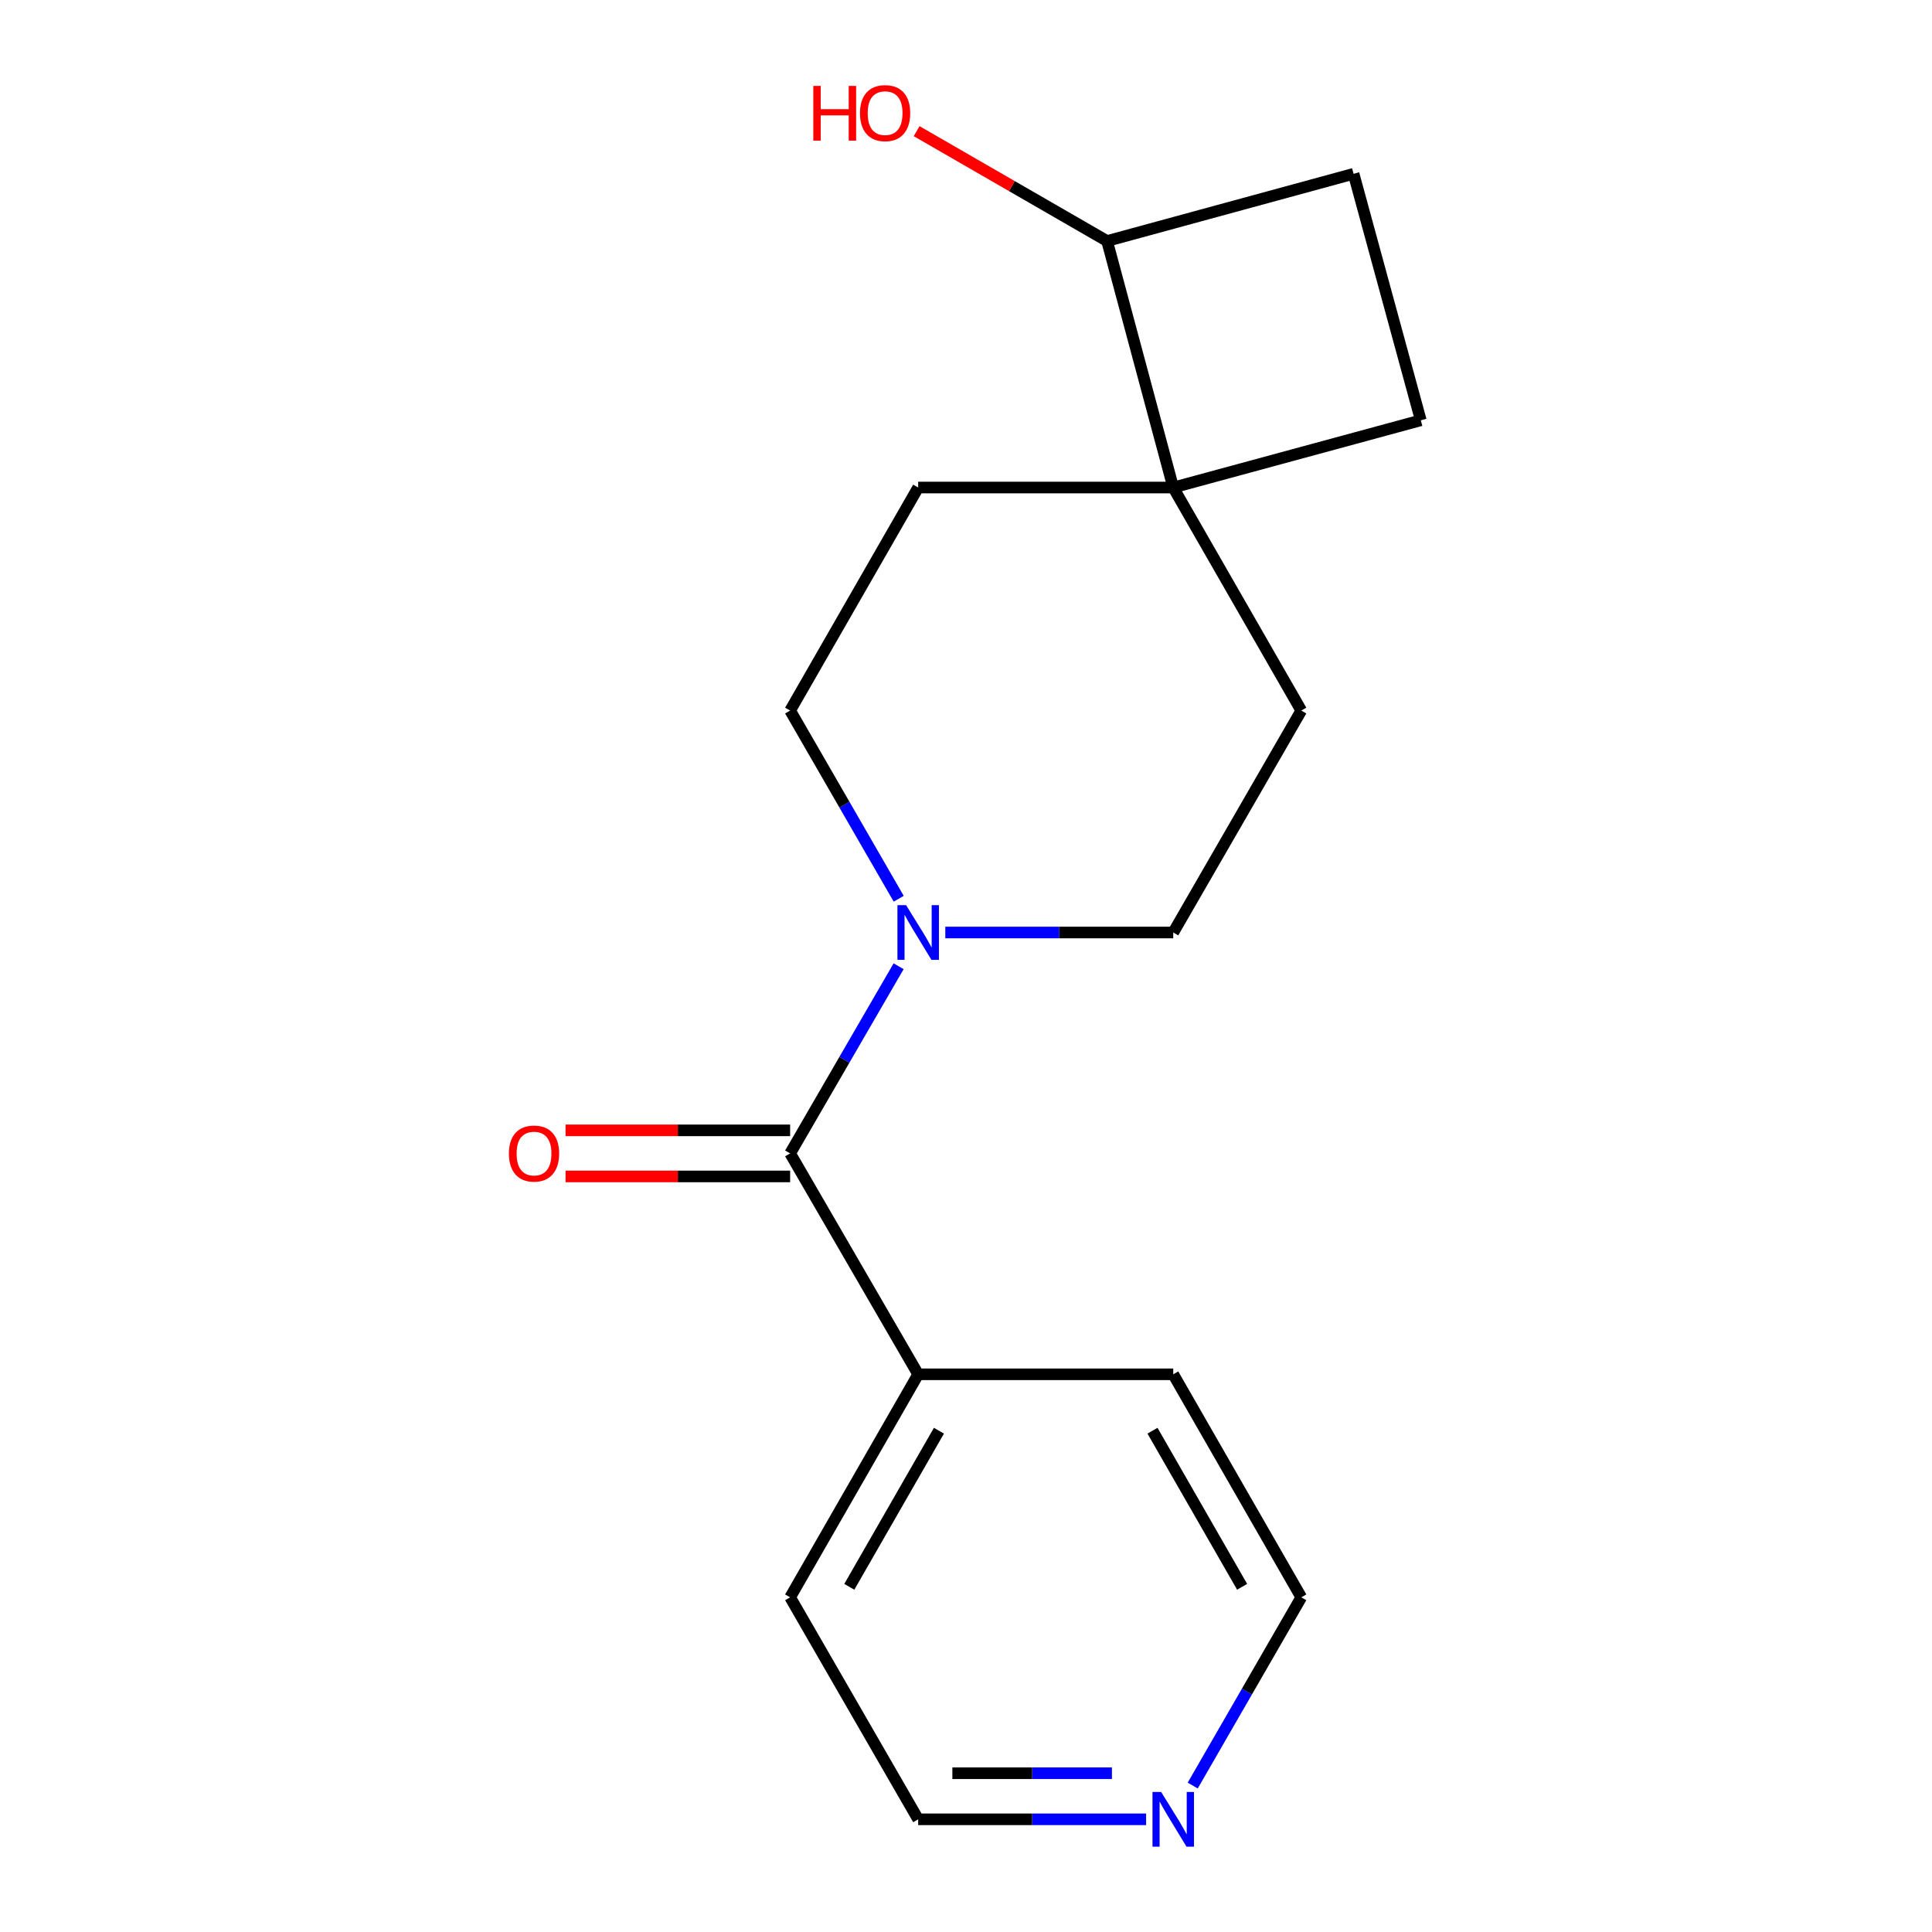 <?xml version='1.0' encoding='iso-8859-1'?>
<svg version='1.1' baseProfile='full'
              xmlns='http://www.w3.org/2000/svg'
                      xmlns:rdkit='http://www.rdkit.org/xml'
                      xmlns:xlink='http://www.w3.org/1999/xlink'
                  xml:space='preserve'
width='1000px' height='1000px' viewBox='0 0 1000 1000'>
<!-- END OF HEADER -->
<rect style='opacity:1.0;fill:#FFFFFF;stroke:none' width='1000' height='1000' x='0' y='0'> </rect>
<path class='bond-0' d='M 408.974,596.995 L 437.05,548.56' style='fill:none;fill-rule:evenodd;stroke:#000000;stroke-width:6px;stroke-linecap:butt;stroke-linejoin:miter;stroke-opacity:1' />
<path class='bond-0' d='M 437.05,548.56 L 465.126,500.126' style='fill:none;fill-rule:evenodd;stroke:#0000FF;stroke-width:6px;stroke-linecap:butt;stroke-linejoin:miter;stroke-opacity:1' />
<path class='bond-4' d='M 408.974,585.07 L 350.849,585.07' style='fill:none;fill-rule:evenodd;stroke:#000000;stroke-width:6px;stroke-linecap:butt;stroke-linejoin:miter;stroke-opacity:1' />
<path class='bond-4' d='M 350.849,585.07 L 292.724,585.07' style='fill:none;fill-rule:evenodd;stroke:#FF0000;stroke-width:6px;stroke-linecap:butt;stroke-linejoin:miter;stroke-opacity:1' />
<path class='bond-4' d='M 408.974,608.919 L 350.849,608.919' style='fill:none;fill-rule:evenodd;stroke:#000000;stroke-width:6px;stroke-linecap:butt;stroke-linejoin:miter;stroke-opacity:1' />
<path class='bond-4' d='M 350.849,608.919 L 292.724,608.919' style='fill:none;fill-rule:evenodd;stroke:#FF0000;stroke-width:6px;stroke-linecap:butt;stroke-linejoin:miter;stroke-opacity:1' />
<path class='bond-5' d='M 408.974,596.995 L 475.249,711.34' style='fill:none;fill-rule:evenodd;stroke:#000000;stroke-width:6px;stroke-linecap:butt;stroke-linejoin:miter;stroke-opacity:1' />
<path class='bond-2' d='M 465.167,465.187 L 437.07,416.487' style='fill:none;fill-rule:evenodd;stroke:#0000FF;stroke-width:6px;stroke-linecap:butt;stroke-linejoin:miter;stroke-opacity:1' />
<path class='bond-2' d='M 437.07,416.487 L 408.974,367.787' style='fill:none;fill-rule:evenodd;stroke:#000000;stroke-width:6px;stroke-linecap:butt;stroke-linejoin:miter;stroke-opacity:1' />
<path class='bond-3' d='M 489.29,482.663 L 548.279,482.663' style='fill:none;fill-rule:evenodd;stroke:#0000FF;stroke-width:6px;stroke-linecap:butt;stroke-linejoin:miter;stroke-opacity:1' />
<path class='bond-3' d='M 548.279,482.663 L 607.269,482.663' style='fill:none;fill-rule:evenodd;stroke:#000000;stroke-width:6px;stroke-linecap:butt;stroke-linejoin:miter;stroke-opacity:1' />
<path class='bond-1' d='M 607.269,252.343 L 673.545,367.787' style='fill:none;fill-rule:evenodd;stroke:#000000;stroke-width:6px;stroke-linecap:butt;stroke-linejoin:miter;stroke-opacity:1' />
<path class='bond-6' d='M 607.269,252.343 L 573.019,124.748' style='fill:none;fill-rule:evenodd;stroke:#000000;stroke-width:6px;stroke-linecap:butt;stroke-linejoin:miter;stroke-opacity:1' />
<path class='bond-9' d='M 607.269,252.343 L 735.408,217.549' style='fill:none;fill-rule:evenodd;stroke:#000000;stroke-width:6px;stroke-linecap:butt;stroke-linejoin:miter;stroke-opacity:1' />
<path class='bond-18' d='M 607.269,252.343 L 475.249,252.343' style='fill:none;fill-rule:evenodd;stroke:#000000;stroke-width:6px;stroke-linecap:butt;stroke-linejoin:miter;stroke-opacity:1' />
<path class='bond-7' d='M 408.974,367.787 L 475.249,252.343' style='fill:none;fill-rule:evenodd;stroke:#000000;stroke-width:6px;stroke-linecap:butt;stroke-linejoin:miter;stroke-opacity:1' />
<path class='bond-8' d='M 607.269,482.663 L 673.545,367.787' style='fill:none;fill-rule:evenodd;stroke:#000000;stroke-width:6px;stroke-linecap:butt;stroke-linejoin:miter;stroke-opacity:1' />
<path class='bond-15' d='M 475.249,711.34 L 607.269,711.34' style='fill:none;fill-rule:evenodd;stroke:#000000;stroke-width:6px;stroke-linecap:butt;stroke-linejoin:miter;stroke-opacity:1' />
<path class='bond-16' d='M 475.249,711.34 L 408.974,826.771' style='fill:none;fill-rule:evenodd;stroke:#000000;stroke-width:6px;stroke-linecap:butt;stroke-linejoin:miter;stroke-opacity:1' />
<path class='bond-16' d='M 485.991,740.53 L 439.598,821.332' style='fill:none;fill-rule:evenodd;stroke:#000000;stroke-width:6px;stroke-linecap:butt;stroke-linejoin:miter;stroke-opacity:1' />
<path class='bond-12' d='M 573.019,124.748 L 523.733,96.316' style='fill:none;fill-rule:evenodd;stroke:#000000;stroke-width:6px;stroke-linecap:butt;stroke-linejoin:miter;stroke-opacity:1' />
<path class='bond-12' d='M 523.733,96.316 L 474.446,67.885' style='fill:none;fill-rule:evenodd;stroke:#FF0000;stroke-width:6px;stroke-linecap:butt;stroke-linejoin:miter;stroke-opacity:1' />
<path class='bond-19' d='M 573.019,124.748 L 700.614,89.954' style='fill:none;fill-rule:evenodd;stroke:#000000;stroke-width:6px;stroke-linecap:butt;stroke-linejoin:miter;stroke-opacity:1' />
<path class='bond-11' d='M 735.408,217.549 L 700.614,89.954' style='fill:none;fill-rule:evenodd;stroke:#000000;stroke-width:6px;stroke-linecap:butt;stroke-linejoin:miter;stroke-opacity:1' />
<path class='bond-10' d='M 593.229,941.673 L 534.239,941.673' style='fill:none;fill-rule:evenodd;stroke:#0000FF;stroke-width:6px;stroke-linecap:butt;stroke-linejoin:miter;stroke-opacity:1' />
<path class='bond-10' d='M 534.239,941.673 L 475.249,941.673' style='fill:none;fill-rule:evenodd;stroke:#000000;stroke-width:6px;stroke-linecap:butt;stroke-linejoin:miter;stroke-opacity:1' />
<path class='bond-10' d='M 575.532,917.824 L 534.239,917.824' style='fill:none;fill-rule:evenodd;stroke:#0000FF;stroke-width:6px;stroke-linecap:butt;stroke-linejoin:miter;stroke-opacity:1' />
<path class='bond-10' d='M 534.239,917.824 L 492.946,917.824' style='fill:none;fill-rule:evenodd;stroke:#000000;stroke-width:6px;stroke-linecap:butt;stroke-linejoin:miter;stroke-opacity:1' />
<path class='bond-17' d='M 617.35,924.197 L 645.447,875.484' style='fill:none;fill-rule:evenodd;stroke:#0000FF;stroke-width:6px;stroke-linecap:butt;stroke-linejoin:miter;stroke-opacity:1' />
<path class='bond-17' d='M 645.447,875.484 L 673.545,826.771' style='fill:none;fill-rule:evenodd;stroke:#000000;stroke-width:6px;stroke-linecap:butt;stroke-linejoin:miter;stroke-opacity:1' />
<path class='bond-13' d='M 475.249,941.673 L 408.974,826.771' style='fill:none;fill-rule:evenodd;stroke:#000000;stroke-width:6px;stroke-linecap:butt;stroke-linejoin:miter;stroke-opacity:1' />
<path class='bond-14' d='M 673.545,826.771 L 607.269,711.34' style='fill:none;fill-rule:evenodd;stroke:#000000;stroke-width:6px;stroke-linecap:butt;stroke-linejoin:miter;stroke-opacity:1' />
<path class='bond-14' d='M 642.92,821.332 L 596.528,740.53' style='fill:none;fill-rule:evenodd;stroke:#000000;stroke-width:6px;stroke-linecap:butt;stroke-linejoin:miter;stroke-opacity:1' />
<path  class='atom-1' d='M 468.989 468.503
L 478.269 483.503
Q 479.189 484.983, 480.669 487.663
Q 482.149 490.343, 482.229 490.503
L 482.229 468.503
L 485.989 468.503
L 485.989 496.823
L 482.109 496.823
L 472.149 480.423
Q 470.989 478.503, 469.749 476.303
Q 468.549 474.103, 468.189 473.423
L 468.189 496.823
L 464.509 496.823
L 464.509 468.503
L 468.989 468.503
' fill='#0000FF'/>
<path  class='atom-5' d='M 263.41 597.075
Q 263.41 590.275, 266.77 586.475
Q 270.13 582.675, 276.41 582.675
Q 282.69 582.675, 286.05 586.475
Q 289.41 590.275, 289.41 597.075
Q 289.41 603.955, 286.01 607.875
Q 282.61 611.755, 276.41 611.755
Q 270.17 611.755, 266.77 607.875
Q 263.41 603.995, 263.41 597.075
M 276.41 608.555
Q 280.73 608.555, 283.05 605.675
Q 285.41 602.755, 285.41 597.075
Q 285.41 591.515, 283.05 588.715
Q 280.73 585.875, 276.41 585.875
Q 272.09 585.875, 269.73 588.675
Q 267.41 591.475, 267.41 597.075
Q 267.41 602.795, 269.73 605.675
Q 272.09 608.555, 276.41 608.555
' fill='#FF0000'/>
<path  class='atom-11' d='M 601.009 927.513
L 610.289 942.513
Q 611.209 943.993, 612.689 946.673
Q 614.169 949.353, 614.249 949.513
L 614.249 927.513
L 618.009 927.513
L 618.009 955.833
L 614.129 955.833
L 604.169 939.433
Q 603.009 937.513, 601.769 935.313
Q 600.569 933.113, 600.209 932.433
L 600.209 955.833
L 596.529 955.833
L 596.529 927.513
L 601.009 927.513
' fill='#0000FF'/>
<path  class='atom-13' d='M 420.97 44.472
L 424.81 44.472
L 424.81 56.512
L 439.29 56.512
L 439.29 44.472
L 443.13 44.472
L 443.13 72.792
L 439.29 72.792
L 439.29 59.712
L 424.81 59.712
L 424.81 72.792
L 420.97 72.792
L 420.97 44.472
' fill='#FF0000'/>
<path  class='atom-13' d='M 445.13 58.552
Q 445.13 51.752, 448.49 47.952
Q 451.85 44.152, 458.13 44.152
Q 464.41 44.152, 467.77 47.952
Q 471.13 51.752, 471.13 58.552
Q 471.13 65.432, 467.73 69.352
Q 464.33 73.232, 458.13 73.232
Q 451.89 73.232, 448.49 69.352
Q 445.13 65.472, 445.13 58.552
M 458.13 70.032
Q 462.45 70.032, 464.77 67.152
Q 467.13 64.232, 467.13 58.552
Q 467.13 52.992, 464.77 50.192
Q 462.45 47.352, 458.13 47.352
Q 453.81 47.352, 451.45 50.152
Q 449.13 52.952, 449.13 58.552
Q 449.13 64.272, 451.45 67.152
Q 453.81 70.032, 458.13 70.032
' fill='#FF0000'/>
</svg>
